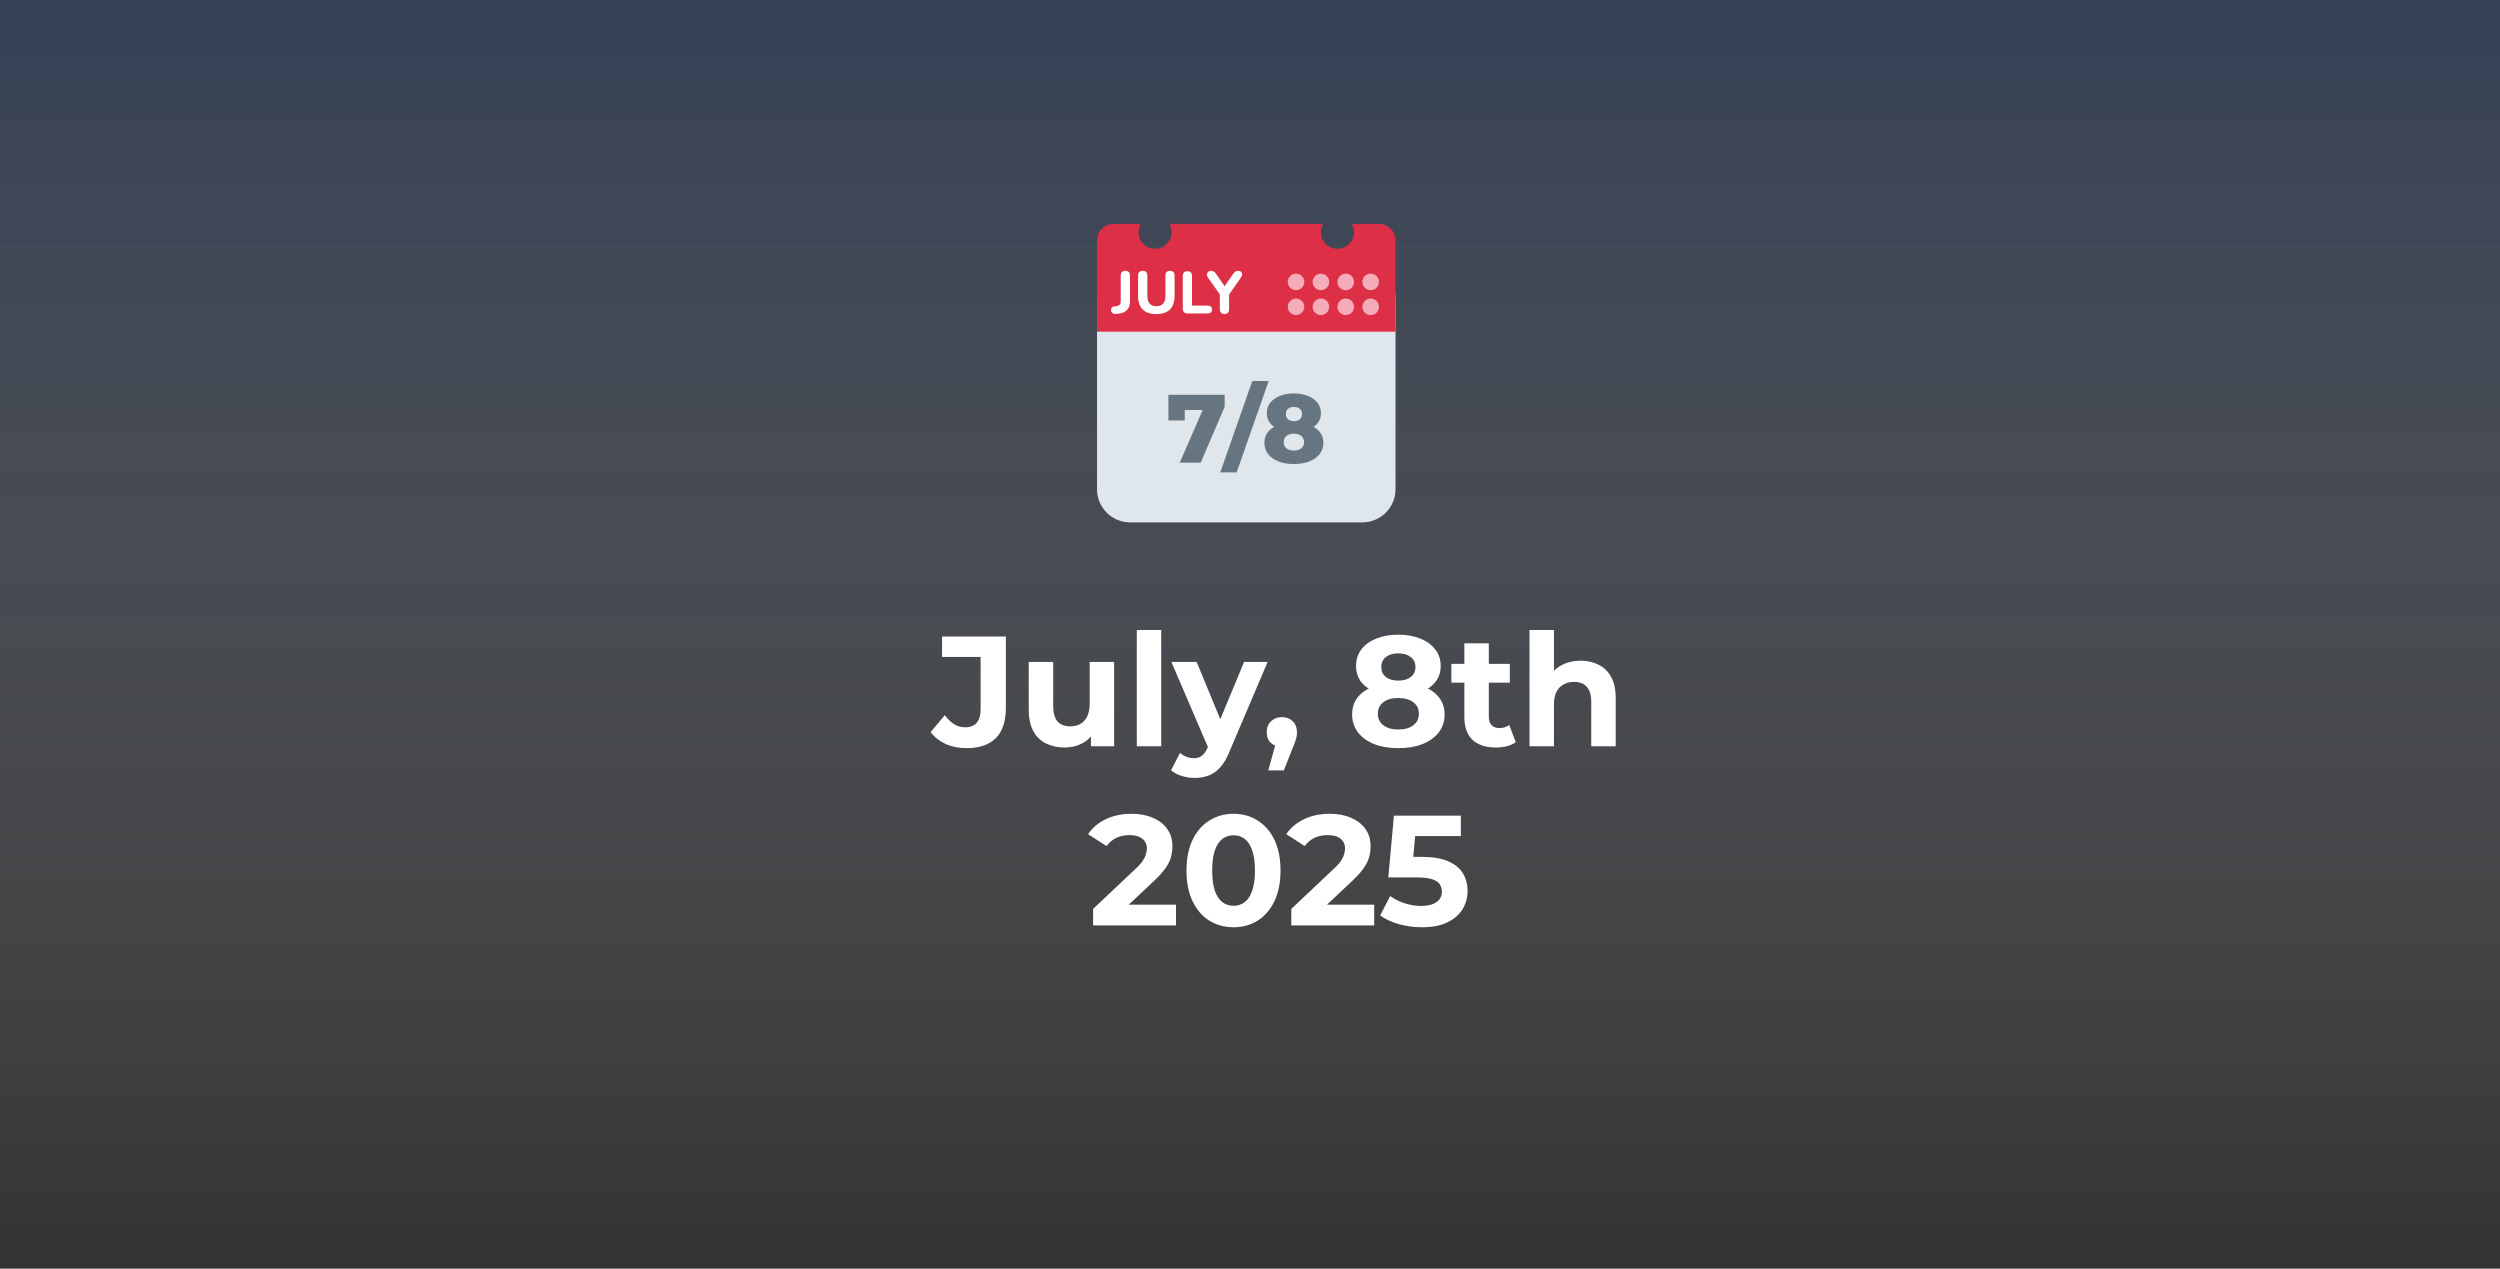 <?xml version="1.0" encoding="UTF-8"?> <svg xmlns="http://www.w3.org/2000/svg" width="335" height="170" viewBox="0 0 335 170" fill="none"><rect x="0" y="0" width="335" height="170" fill="#333333" stroke="none"/><rect width="335" height="170" fill="url(#paint0_linear_7157_8)" fill-opacity="0.4"></rect><path d="M129.492 100.252C128.498 100.252 127.581 100.07 126.741 99.706C125.915 99.328 125.236 98.796 124.704 98.11L126.594 95.842C127 96.374 127.427 96.78 127.875 97.06C128.323 97.326 128.806 97.459 129.324 97.459C130.71 97.459 131.403 96.647 131.403 95.023V88.03H126.237V85.3H134.784V94.834C134.784 96.654 134.336 98.012 133.44 98.908C132.544 99.804 131.228 100.252 129.492 100.252ZM142.68 100.168C141.742 100.168 140.902 99.986 140.16 99.622C139.432 99.258 138.865 98.705 138.459 97.963C138.053 97.207 137.85 96.248 137.85 95.086V88.702H141.126V94.603C141.126 95.541 141.322 96.234 141.714 96.682C142.12 97.116 142.687 97.333 143.415 97.333C143.919 97.333 144.367 97.228 144.759 97.018C145.151 96.794 145.459 96.458 145.683 96.01C145.907 95.548 146.019 94.974 146.019 94.288V88.702H149.295V100H146.187V96.892L146.754 97.795C146.376 98.579 145.816 99.174 145.074 99.58C144.346 99.972 143.548 100.168 142.68 100.168ZM152.33 100V84.418H155.606V100H152.33ZM160.074 104.242C159.486 104.242 158.905 104.151 158.331 103.969C157.757 103.787 157.288 103.535 156.924 103.213L158.121 100.882C158.373 101.106 158.66 101.281 158.982 101.407C159.318 101.533 159.647 101.596 159.969 101.596C160.431 101.596 160.795 101.484 161.061 101.26C161.341 101.05 161.593 100.693 161.817 100.189L162.405 98.803L162.657 98.446L166.71 88.702H169.86L164.757 100.693C164.393 101.603 163.973 102.317 163.497 102.835C163.035 103.353 162.517 103.717 161.943 103.927C161.383 104.137 160.76 104.242 160.074 104.242ZM162.006 100.441L156.966 88.702H160.347L164.253 98.152L162.006 100.441ZM169.953 103.234L171.339 98.194L171.801 100.084C171.199 100.084 170.702 99.909 170.31 99.559C169.932 99.209 169.743 98.726 169.743 98.11C169.743 97.494 169.939 97.004 170.331 96.64C170.723 96.276 171.206 96.094 171.78 96.094C172.368 96.094 172.851 96.283 173.229 96.661C173.607 97.025 173.796 97.508 173.796 98.11C173.796 98.292 173.782 98.474 173.754 98.656C173.726 98.824 173.67 99.034 173.586 99.286C173.516 99.524 173.397 99.832 173.229 100.21L172.032 103.234H169.953ZM187.361 100.252C186.129 100.252 185.051 100.07 184.127 99.706C183.203 99.328 182.482 98.803 181.964 98.131C181.446 97.445 181.187 96.647 181.187 95.737C181.187 94.827 181.439 94.057 181.943 93.427C182.461 92.783 183.182 92.3 184.106 91.978C185.03 91.642 186.115 91.474 187.361 91.474C188.621 91.474 189.713 91.642 190.637 91.978C191.575 92.3 192.296 92.783 192.8 93.427C193.318 94.057 193.577 94.827 193.577 95.737C193.577 96.647 193.318 97.445 192.8 98.131C192.282 98.803 191.554 99.328 190.616 99.706C189.692 100.07 188.607 100.252 187.361 100.252ZM187.361 97.753C188.215 97.753 188.887 97.564 189.377 97.186C189.881 96.808 190.133 96.29 190.133 95.632C190.133 94.974 189.881 94.463 189.377 94.099C188.887 93.721 188.215 93.532 187.361 93.532C186.521 93.532 185.856 93.721 185.366 94.099C184.876 94.463 184.631 94.974 184.631 95.632C184.631 96.29 184.876 96.808 185.366 97.186C185.856 97.564 186.521 97.753 187.361 97.753ZM187.361 93.196C186.227 93.196 185.233 93.042 184.379 92.734C183.539 92.426 182.881 91.978 182.405 91.39C181.943 90.788 181.712 90.074 181.712 89.248C181.712 88.38 181.95 87.638 182.426 87.022C182.902 86.392 183.567 85.909 184.421 85.573C185.275 85.223 186.255 85.048 187.361 85.048C188.495 85.048 189.482 85.223 190.322 85.573C191.176 85.909 191.841 86.392 192.317 87.022C192.807 87.638 193.052 88.38 193.052 89.248C193.052 90.074 192.814 90.788 192.338 91.39C191.876 91.978 191.218 92.426 190.364 92.734C189.51 93.042 188.509 93.196 187.361 93.196ZM187.361 91.201C188.075 91.201 188.635 91.04 189.041 90.718C189.461 90.396 189.671 89.955 189.671 89.395C189.671 88.807 189.454 88.352 189.02 88.03C188.6 87.708 188.047 87.547 187.361 87.547C186.689 87.547 186.143 87.708 185.723 88.03C185.303 88.352 185.093 88.807 185.093 89.395C185.093 89.955 185.296 90.396 185.702 90.718C186.108 91.04 186.661 91.201 187.361 91.201ZM200.447 100.168C199.117 100.168 198.081 99.832 197.339 99.16C196.597 98.474 196.226 97.459 196.226 96.115V86.203H199.502V96.073C199.502 96.549 199.628 96.92 199.88 97.186C200.132 97.438 200.475 97.564 200.909 97.564C201.427 97.564 201.868 97.424 202.232 97.144L203.114 99.454C202.778 99.692 202.372 99.874 201.896 100C201.434 100.112 200.951 100.168 200.447 100.168ZM194.483 91.474V88.954H202.316V91.474H194.483ZM211.82 88.534C212.716 88.534 213.514 88.716 214.214 89.08C214.928 89.43 215.488 89.976 215.894 90.718C216.3 91.446 216.503 92.384 216.503 93.532V100H213.227V94.036C213.227 93.126 213.024 92.454 212.618 92.02C212.226 91.586 211.666 91.369 210.938 91.369C210.42 91.369 209.951 91.481 209.531 91.705C209.125 91.915 208.803 92.244 208.565 92.692C208.341 93.14 208.229 93.714 208.229 94.414V100H204.953V84.418H208.229V91.831L207.494 90.886C207.9 90.13 208.481 89.549 209.237 89.143C209.993 88.737 210.854 88.534 211.82 88.534ZM146.476 124V121.795L152.146 116.44C152.594 116.034 152.923 115.67 153.133 115.348C153.343 115.026 153.483 114.732 153.553 114.466C153.637 114.2 153.679 113.955 153.679 113.731C153.679 113.143 153.476 112.695 153.07 112.387C152.678 112.065 152.097 111.904 151.327 111.904C150.711 111.904 150.137 112.023 149.605 112.261C149.087 112.499 148.646 112.87 148.282 113.374L145.804 111.778C146.364 110.938 147.148 110.273 148.156 109.783C149.164 109.293 150.326 109.048 151.642 109.048C152.734 109.048 153.686 109.23 154.498 109.594C155.324 109.944 155.961 110.441 156.409 111.085C156.871 111.729 157.102 112.499 157.102 113.395C157.102 113.871 157.039 114.347 156.913 114.823C156.801 115.285 156.563 115.775 156.199 116.293C155.849 116.811 155.331 117.392 154.645 118.036L149.941 122.467L149.29 121.228H157.585V124H146.476ZM165.289 124.252C164.085 124.252 163.007 123.958 162.055 123.37C161.103 122.768 160.354 121.9 159.808 120.766C159.262 119.632 158.989 118.26 158.989 116.65C158.989 115.04 159.262 113.668 159.808 112.534C160.354 111.4 161.103 110.539 162.055 109.951C163.007 109.349 164.085 109.048 165.289 109.048C166.507 109.048 167.585 109.349 168.523 109.951C169.475 110.539 170.224 111.4 170.77 112.534C171.316 113.668 171.589 115.04 171.589 116.65C171.589 118.26 171.316 119.632 170.77 120.766C170.224 121.9 169.475 122.768 168.523 123.37C167.585 123.958 166.507 124.252 165.289 124.252ZM165.289 121.375C165.863 121.375 166.36 121.214 166.78 120.892C167.214 120.57 167.55 120.059 167.788 119.359C168.04 118.659 168.166 117.756 168.166 116.65C168.166 115.544 168.04 114.641 167.788 113.941C167.55 113.241 167.214 112.73 166.78 112.408C166.36 112.086 165.863 111.925 165.289 111.925C164.729 111.925 164.232 112.086 163.798 112.408C163.378 112.73 163.042 113.241 162.79 113.941C162.552 114.641 162.433 115.544 162.433 116.65C162.433 117.756 162.552 118.659 162.79 119.359C163.042 120.059 163.378 120.57 163.798 120.892C164.232 121.214 164.729 121.375 165.289 121.375ZM173.034 124V121.795L178.704 116.44C179.152 116.034 179.481 115.67 179.691 115.348C179.901 115.026 180.041 114.732 180.111 114.466C180.195 114.2 180.237 113.955 180.237 113.731C180.237 113.143 180.034 112.695 179.628 112.387C179.236 112.065 178.655 111.904 177.885 111.904C177.269 111.904 176.695 112.023 176.163 112.261C175.645 112.499 175.204 112.87 174.84 113.374L172.362 111.778C172.922 110.938 173.706 110.273 174.714 109.783C175.722 109.293 176.884 109.048 178.2 109.048C179.292 109.048 180.244 109.23 181.056 109.594C181.882 109.944 182.519 110.441 182.967 111.085C183.429 111.729 183.66 112.499 183.66 113.395C183.66 113.871 183.597 114.347 183.471 114.823C183.359 115.285 183.121 115.775 182.757 116.293C182.407 116.811 181.889 117.392 181.203 118.036L176.499 122.467L175.848 121.228H184.143V124H173.034ZM190.545 124.252C189.523 124.252 188.508 124.119 187.5 123.853C186.506 123.573 185.652 123.181 184.938 122.677L186.282 120.073C186.842 120.479 187.486 120.801 188.214 121.039C188.956 121.277 189.705 121.396 190.461 121.396C191.315 121.396 191.987 121.228 192.477 120.892C192.967 120.556 193.212 120.087 193.212 119.485C193.212 119.107 193.114 118.771 192.918 118.477C192.722 118.183 192.372 117.959 191.868 117.805C191.378 117.651 190.685 117.574 189.789 117.574H186.03L186.786 109.3H195.753V112.03H188.004L189.768 110.476L189.243 116.377L187.479 114.823H190.587C192.043 114.823 193.212 115.026 194.094 115.432C194.99 115.824 195.641 116.363 196.047 117.049C196.453 117.735 196.656 118.512 196.656 119.38C196.656 120.248 196.439 121.053 196.005 121.795C195.571 122.523 194.899 123.118 193.989 123.58C193.093 124.028 191.945 124.252 190.545 124.252Z" fill="white"></path><g clip-path="url(#clip0_7157_8)"><path d="M187 65.556C187 66.734 186.532 67.865 185.698 68.698C184.865 69.532 183.734 70 182.556 70H151.444C150.266 70 149.135 69.532 148.302 68.698C147.468 67.865 147 66.734 147 65.556V40C147 38.821 147.468 37.691 148.302 36.857C149.135 36.024 150.266 35.556 151.444 35.556H182.556C183.734 35.556 184.865 36.024 185.698 36.857C186.532 37.691 187 38.821 187 40V65.556Z" fill="#E0E7EC"></path><path d="M184.778 30H181.137C181.328 30.328 181.444 30.704 181.444 31.111C181.444 31.701 181.21 32.266 180.794 32.682C180.377 33.099 179.812 33.333 179.222 33.333C178.633 33.333 178.068 33.099 177.651 32.682C177.234 32.266 177 31.701 177 31.111C177 30.704 177.117 30.328 177.308 30H156.692C156.883 30.328 157 30.704 157 31.111C157 31.701 156.766 32.266 156.349 32.682C155.932 33.099 155.367 33.333 154.778 33.333C154.188 33.333 153.623 33.099 153.206 32.682C152.79 32.266 152.556 31.701 152.556 31.111C152.556 30.704 152.672 30.328 152.863 30H149.222C148.633 30 148.068 30.234 147.651 30.651C147.234 31.068 147 31.633 147 32.222V44.444H187V32.222C187 31.633 186.766 31.068 186.349 30.651C185.932 30.234 185.367 30 184.778 30Z" fill="#DD2F45"></path><path d="M182.556 41.111C182.556 41.406 182.673 41.689 182.881 41.897C183.089 42.105 183.372 42.222 183.667 42.222C183.961 42.222 184.244 42.105 184.452 41.897C184.661 41.689 184.778 41.406 184.778 41.111C184.778 40.817 184.661 40.534 184.452 40.326C184.244 40.117 183.961 40 183.667 40C183.372 40 183.089 40.117 182.881 40.326C182.673 40.534 182.556 40.817 182.556 41.111ZM182.556 37.778C182.556 38.073 182.673 38.355 182.881 38.564C183.089 38.772 183.372 38.889 183.667 38.889C183.961 38.889 184.244 38.772 184.452 38.564C184.661 38.355 184.778 38.073 184.778 37.778C184.778 37.483 184.661 37.201 184.452 36.992C184.244 36.784 183.961 36.667 183.667 36.667C183.372 36.667 183.089 36.784 182.881 36.992C182.673 37.201 182.556 37.483 182.556 37.778ZM179.222 41.111C179.222 41.406 179.339 41.689 179.548 41.897C179.756 42.105 180.039 42.222 180.333 42.222C180.628 42.222 180.911 42.105 181.119 41.897C181.327 41.689 181.444 41.406 181.444 41.111C181.444 40.817 181.327 40.534 181.119 40.326C180.911 40.117 180.628 40 180.333 40C180.039 40 179.756 40.117 179.548 40.326C179.339 40.534 179.222 40.817 179.222 41.111ZM179.222 37.778C179.222 38.073 179.339 38.355 179.548 38.564C179.756 38.772 180.039 38.889 180.333 38.889C180.628 38.889 180.911 38.772 181.119 38.564C181.327 38.355 181.444 38.073 181.444 37.778C181.444 37.483 181.327 37.201 181.119 36.992C180.911 36.784 180.628 36.667 180.333 36.667C180.039 36.667 179.756 36.784 179.548 36.992C179.339 37.201 179.222 37.483 179.222 37.778ZM175.889 41.111C175.889 41.406 176.006 41.689 176.214 41.897C176.423 42.105 176.705 42.222 177 42.222C177.295 42.222 177.577 42.105 177.786 41.897C177.994 41.689 178.111 41.406 178.111 41.111C178.111 40.817 177.994 40.534 177.786 40.326C177.577 40.117 177.295 40 177 40C176.705 40 176.423 40.117 176.214 40.326C176.006 40.534 175.889 40.817 175.889 41.111ZM175.889 37.778C175.889 38.073 176.006 38.355 176.214 38.564C176.423 38.772 176.705 38.889 177 38.889C177.295 38.889 177.577 38.772 177.786 38.564C177.994 38.355 178.111 38.073 178.111 37.778C178.111 37.483 177.994 37.201 177.786 36.992C177.577 36.784 177.295 36.667 177 36.667C176.705 36.667 176.423 36.784 176.214 36.992C176.006 37.201 175.889 37.483 175.889 37.778ZM172.556 37.778C172.556 38.073 172.673 38.355 172.881 38.564C173.089 38.772 173.372 38.889 173.667 38.889C173.961 38.889 174.244 38.772 174.452 38.564C174.661 38.355 174.778 38.073 174.778 37.778C174.778 37.483 174.661 37.201 174.452 36.992C174.244 36.784 173.961 36.667 173.667 36.667C173.372 36.667 173.089 36.784 172.881 36.992C172.673 37.201 172.556 37.483 172.556 37.778ZM172.556 41.111C172.556 41.406 172.673 41.689 172.881 41.897C173.089 42.105 173.372 42.222 173.667 42.222C173.961 42.222 174.244 42.105 174.452 41.897C174.661 41.689 174.778 41.406 174.778 41.111C174.778 40.817 174.661 40.534 174.452 40.326C174.244 40.117 173.961 40 173.667 40C173.372 40 173.089 40.117 172.881 40.326C172.673 40.534 172.556 40.817 172.556 41.111Z" fill="#F4ABBA"></path><path d="M158.086 62L161.635 53.849L162.324 54.941H157.709L158.762 53.758V56.345H156.565V52.9H164.105V54.512L160.894 62H158.086ZM163.517 63.3L167.807 51.054H170.004L165.714 63.3H163.517ZM173.38 62.182C172.591 62.182 171.902 62.065 171.313 61.831C170.723 61.597 170.26 61.268 169.922 60.843C169.592 60.41 169.428 59.903 169.428 59.322C169.428 58.75 169.592 58.265 169.922 57.866C170.26 57.459 170.723 57.151 171.313 56.943C171.911 56.726 172.6 56.618 173.38 56.618C174.16 56.618 174.844 56.726 175.434 56.943C176.032 57.151 176.495 57.459 176.825 57.866C177.163 58.265 177.332 58.75 177.332 59.322C177.332 59.903 177.167 60.41 176.838 60.843C176.508 61.268 176.045 61.597 175.447 61.831C174.857 62.065 174.168 62.182 173.38 62.182ZM173.38 60.375C173.796 60.375 174.125 60.275 174.368 60.076C174.619 59.877 174.745 59.599 174.745 59.244C174.745 58.897 174.619 58.624 174.368 58.425C174.125 58.217 173.796 58.113 173.38 58.113C172.964 58.113 172.63 58.217 172.379 58.425C172.136 58.624 172.015 58.897 172.015 59.244C172.015 59.599 172.136 59.877 172.379 60.076C172.63 60.275 172.964 60.375 173.38 60.375ZM173.38 57.892C172.669 57.892 172.041 57.792 171.495 57.593C170.957 57.394 170.533 57.108 170.221 56.735C169.909 56.354 169.753 55.899 169.753 55.37C169.753 54.824 169.904 54.356 170.208 53.966C170.52 53.576 170.949 53.273 171.495 53.056C172.041 52.831 172.669 52.718 173.38 52.718C174.099 52.718 174.727 52.831 175.265 53.056C175.811 53.273 176.235 53.576 176.539 53.966C176.851 54.356 177.007 54.824 177.007 55.37C177.007 55.899 176.851 56.354 176.539 56.735C176.235 57.108 175.811 57.394 175.265 57.593C174.719 57.792 174.09 57.892 173.38 57.892ZM173.38 56.436C173.709 56.436 173.973 56.354 174.173 56.189C174.372 56.016 174.472 55.782 174.472 55.487C174.472 55.175 174.368 54.937 174.16 54.772C173.96 54.607 173.7 54.525 173.38 54.525C173.059 54.525 172.799 54.607 172.6 54.772C172.4 54.937 172.301 55.175 172.301 55.487C172.301 55.782 172.4 56.016 172.6 56.189C172.799 56.354 173.059 56.436 173.38 56.436Z" fill="#66757F"></path><path d="M149.456 42.064C149.275 42.069 149.133 42.021 149.032 41.92C148.931 41.819 148.88 41.688 148.88 41.528C148.88 41.405 148.917 41.299 148.992 41.208C149.061 41.112 149.165 41.061 149.304 41.056L149.536 41.04C149.749 41.024 149.909 40.963 150.016 40.856C150.123 40.749 150.176 40.587 150.176 40.368V36.92C150.176 36.717 150.229 36.563 150.336 36.456C150.443 36.344 150.595 36.288 150.792 36.288C150.995 36.288 151.149 36.344 151.256 36.456C151.363 36.563 151.416 36.717 151.416 36.92V40.352C151.416 40.704 151.352 41.003 151.224 41.248C151.101 41.488 150.915 41.675 150.664 41.808C150.413 41.941 150.104 42.021 149.736 42.048L149.456 42.064ZM154.961 42.088C154.561 42.088 154.206 42.037 153.897 41.936C153.593 41.829 153.337 41.675 153.129 41.472C152.921 41.269 152.763 41.016 152.657 40.712C152.555 40.403 152.505 40.045 152.505 39.64V36.92C152.505 36.712 152.558 36.555 152.665 36.448C152.771 36.341 152.926 36.288 153.129 36.288C153.326 36.288 153.478 36.341 153.585 36.448C153.691 36.555 153.745 36.712 153.745 36.92V39.648C153.745 40.107 153.849 40.453 154.057 40.688C154.265 40.917 154.566 41.032 154.961 41.032C155.355 41.032 155.654 40.917 155.857 40.688C156.065 40.453 156.169 40.107 156.169 39.648V36.92C156.169 36.712 156.222 36.555 156.329 36.448C156.435 36.341 156.587 36.288 156.785 36.288C156.982 36.288 157.131 36.341 157.233 36.448C157.339 36.555 157.393 36.712 157.393 36.92V39.64C157.393 40.179 157.299 40.632 157.113 41C156.931 41.363 156.659 41.635 156.297 41.816C155.939 41.997 155.494 42.088 154.961 42.088ZM159.122 42C158.919 42 158.762 41.944 158.65 41.832C158.543 41.72 158.49 41.565 158.49 41.368V36.976C158.49 36.768 158.543 36.611 158.65 36.504C158.757 36.397 158.911 36.344 159.114 36.344C159.311 36.344 159.463 36.397 159.57 36.504C159.677 36.611 159.73 36.768 159.73 36.976V40.952H161.874C162.045 40.952 162.175 40.997 162.266 41.088C162.362 41.179 162.41 41.307 162.41 41.472C162.41 41.643 162.362 41.773 162.266 41.864C162.175 41.955 162.045 42 161.874 42H159.122ZM164.083 42.072C163.88 42.072 163.725 42.016 163.619 41.904C163.512 41.792 163.459 41.632 163.459 41.424V39.104L163.715 39.816L161.827 37.136C161.752 37.024 161.72 36.904 161.731 36.776C161.741 36.643 161.795 36.528 161.891 36.432C161.987 36.336 162.123 36.288 162.299 36.288C162.427 36.288 162.541 36.32 162.643 36.384C162.749 36.448 162.851 36.549 162.947 36.688L164.227 38.536H163.971L165.251 36.688C165.352 36.544 165.451 36.443 165.547 36.384C165.648 36.32 165.765 36.288 165.899 36.288C166.069 36.288 166.203 36.333 166.299 36.424C166.395 36.509 166.445 36.619 166.451 36.752C166.456 36.88 166.411 37.013 166.315 37.152L164.451 39.816L164.699 39.104V41.424C164.699 41.856 164.493 42.072 164.083 42.072Z" fill="white"></path></g><defs><linearGradient id="paint0_linear_7157_8" x1="167.5" y1="0" x2="167.5" y2="170" gradientUnits="userSpaceOnUse"><stop stop-color="#34538A"></stop><stop offset="1" stop-color="white" stop-opacity="0"></stop></linearGradient><clipPath id="clip0_7157_8"><rect width="40" height="40" fill="white" transform="translate(147 30)"></rect></clipPath></defs></svg> 